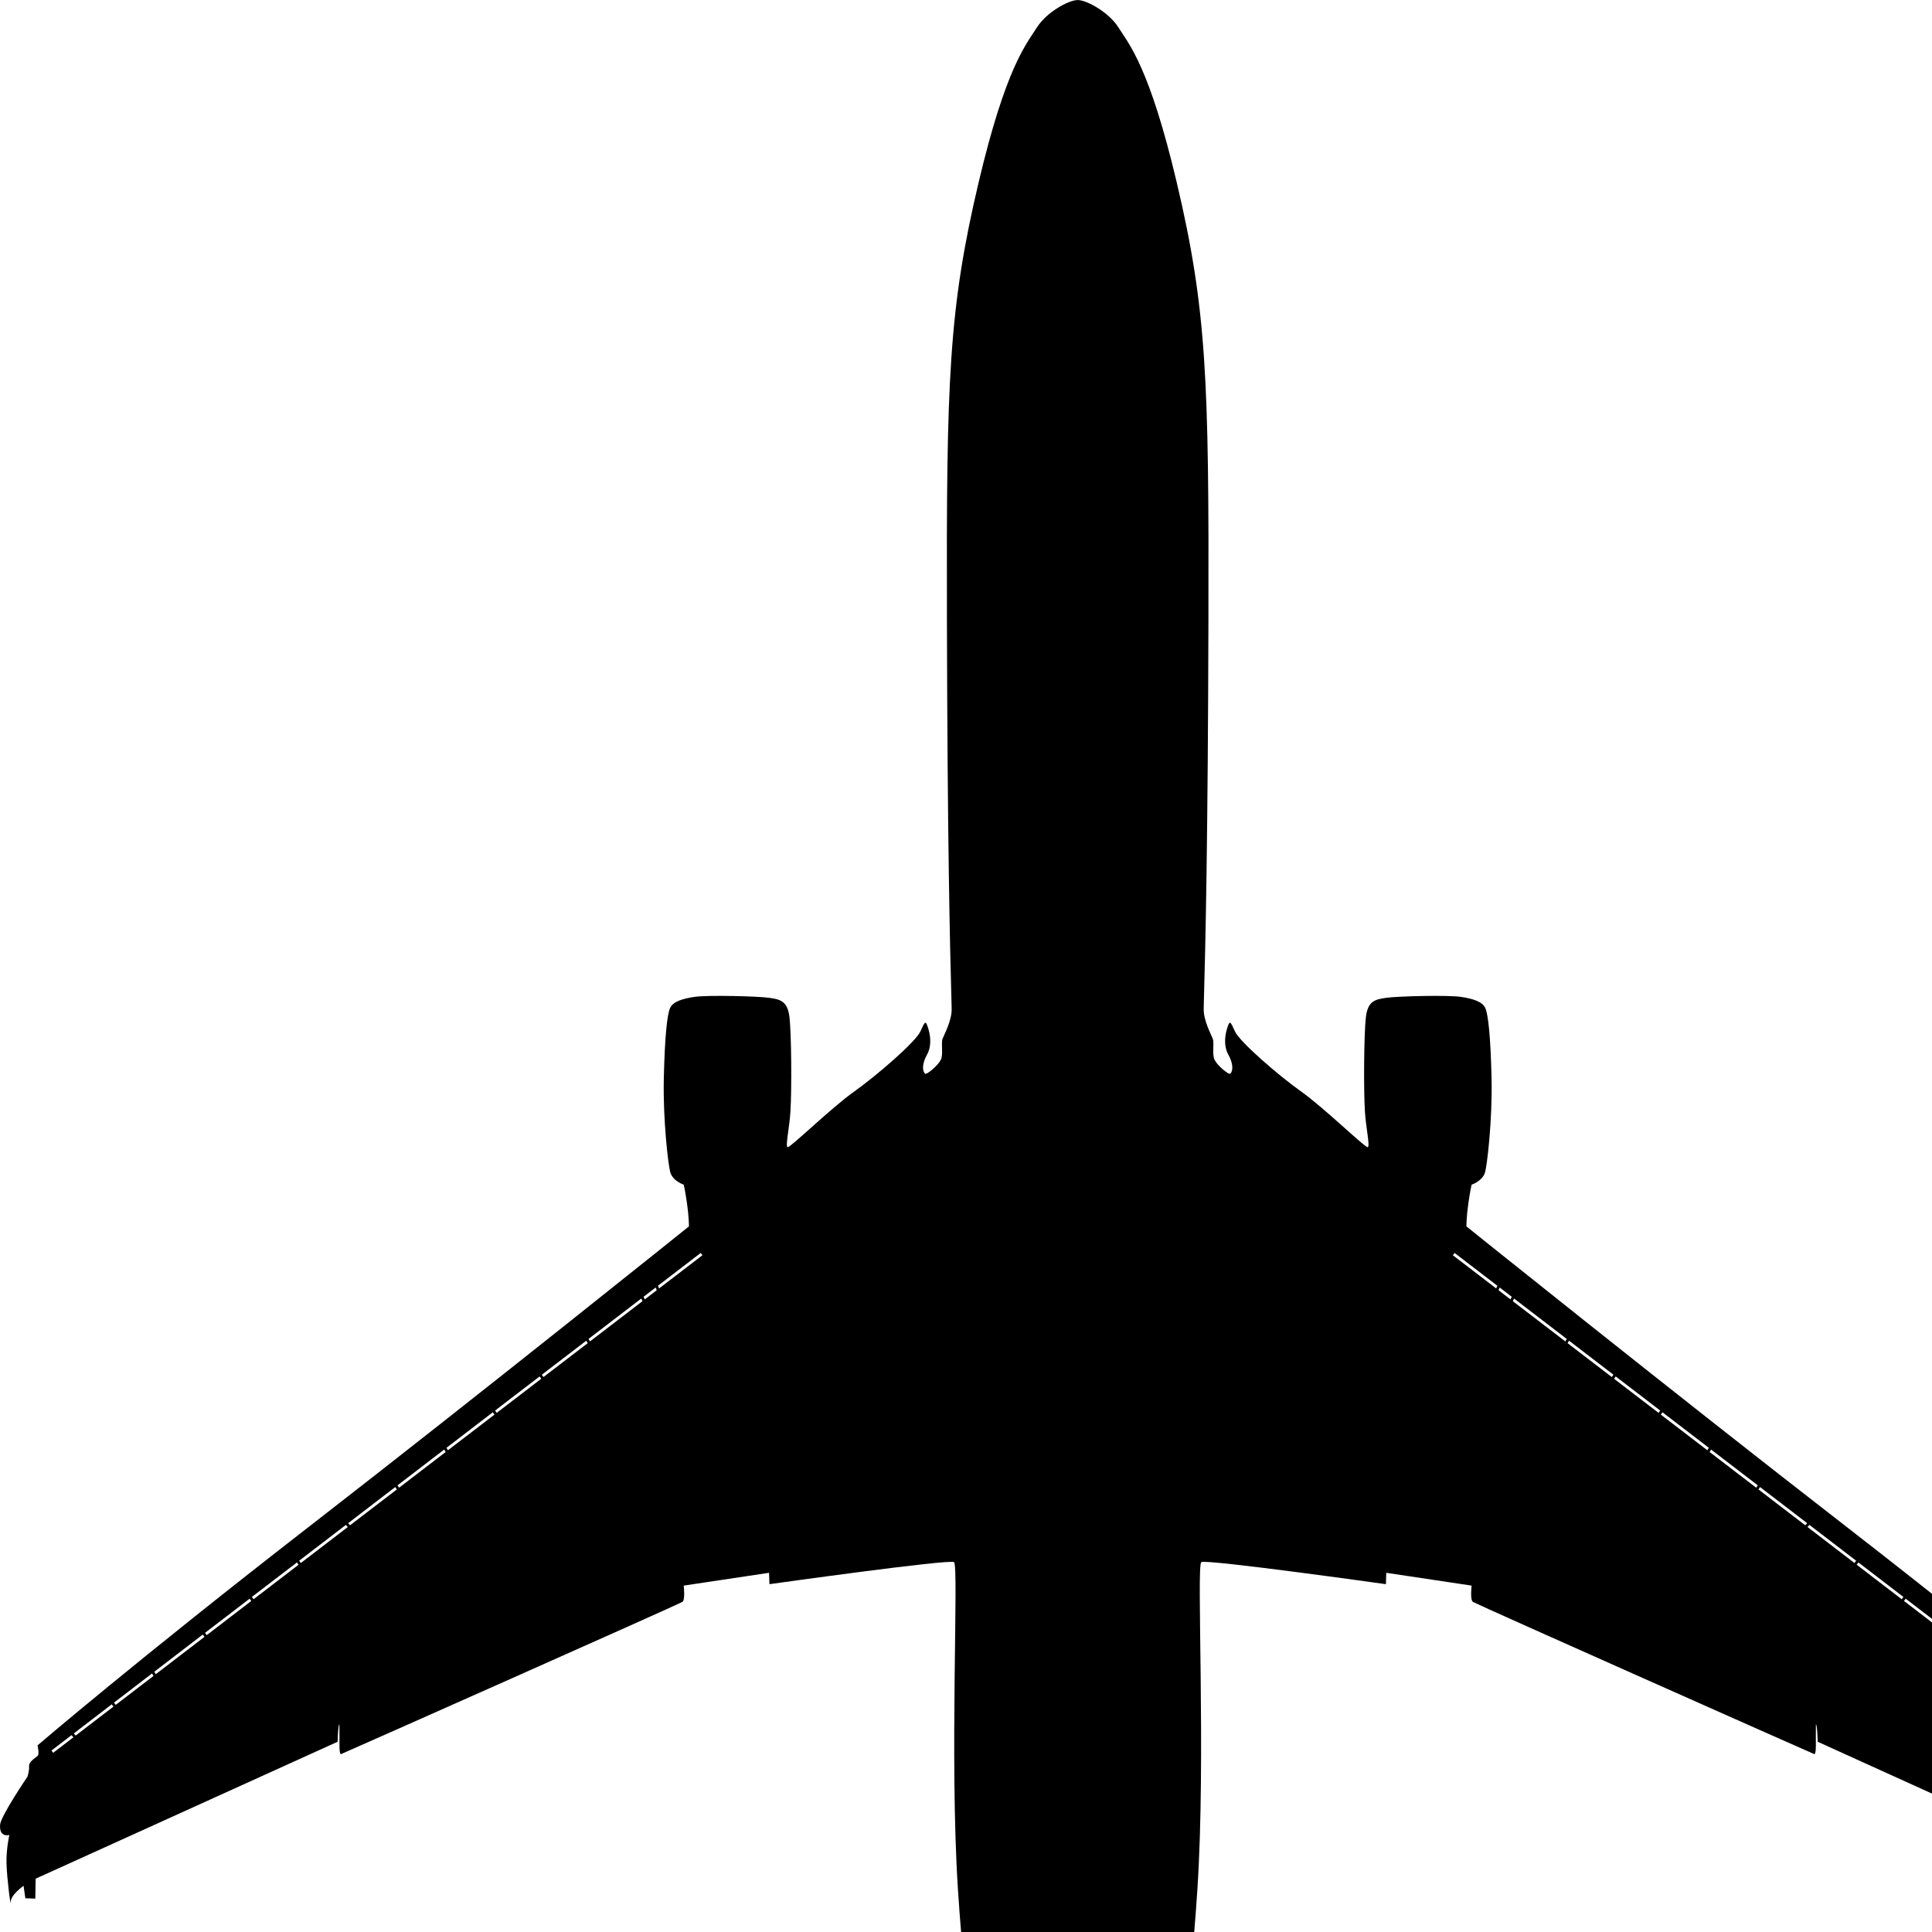 <?xml version="1.0"?><svg width="120.135" height="120.148" xmlns="http://www.w3.org/2000/svg" xmlns:xlink="http://www.w3.org/1999/xlink">
 <!-- Created with SVG-edit - http://svg-edit.googlecode.com/ -->
 <defs>
  <symbol id="svg_4" viewBox="0 0 257.236 307" height="307" width="257.236">

   <g fill="#000000" id="svg_2">
    <path fill="#000000" fill-rule="evenodd" id="svg_3" d="m256.123,219.001c0,0 0.383,1.655 0.34,3.396c-0.041,1.706 -0.51,5.434 -0.51,4.585c0,-0.849 -1.527,-1.91 -1.527,-1.91l-0.213,1.485l-1.188,0.043l-0.042,-2.378l-36.041,-16.343c0,0 -0.042,-2.038 -0.212,-2.08c-0.042,2.037 0.085,3.396 -0.17,3.565c-0.339,-0.127 -39.887,-17.688 -40.752,-18.169c-0.382,-0.212 -0.17,-1.952 -0.17,-1.952l-10.188,-1.528l-0.042,1.358c0,0 -21.438,-3.014 -22.032,-2.632c-0.594,0.382 0.553,23.433 -0.467,39.055c-1.019,15.621 -2.759,24.026 -3.523,27.04c-0.713,2.813 -0.127,3.438 1.231,4.627c1.358,1.189 28.653,21.396 30.946,23.136c2.251,1.709 2.293,2.49 2.293,3.523c0,1.358 0.042,10.315 0.042,10.315l-37.993,-9.254c0,0 -0.213,3.777 -0.764,4.329c-0.553,0.553 -1.698,0.34 -1.698,0.34c0,0 -0.765,7.854 -1.188,8.363c-0.425,0.509 -1.146,0.764 -1.146,0.764c0,0 -1.694,8.099 -2.473,8.311c0,0.003 0,0.008 0,0.01c-0.006,0 -0.012,-0.004 -0.016,-0.005c-0.006,0.001 -0.012,0.005 -0.016,0.005c0,-0.002 0,-0.007 0,-0.01c-0.779,-0.212 -2.474,-8.311 -2.474,-8.311c0,0 -0.722,-0.255 -1.146,-0.764c-0.424,-0.51 -1.188,-8.363 -1.188,-8.363c0,0 -1.146,0.213 -1.698,-0.34c-0.552,-0.552 -0.764,-4.329 -0.764,-4.329l-37.993,9.254c0,0 0.042,-8.957 0.042,-10.315c0,-1.033 0.042,-1.814 2.292,-3.523c2.292,-1.74 29.588,-21.947 30.946,-23.136c1.358,-1.189 1.944,-1.814 1.231,-4.627c-0.764,-3.014 -2.504,-11.419 -3.523,-27.04c-1.019,-15.622 0.127,-38.673 -0.467,-39.055c-0.594,-0.382 -22.032,2.632 -22.032,2.632l-0.042,-1.358l-10.188,1.528c0,0 0.212,1.74 -0.17,1.952c-0.865,0.481 -40.413,18.042 -40.752,18.169c-0.255,-0.17 -0.127,-1.528 -0.17,-3.565c-0.17,0.042 -0.212,2.08 -0.212,2.08l-36.042,16.343l-0.042,2.378l-1.188,-0.043l-0.212,-1.485c0,0 -1.528,1.062 -1.528,1.91c0,0.848 -0.468,-2.879 -0.509,-4.585c-0.042,-1.74 0.34,-3.396 0.34,-3.396c0,0 -1.231,0.382 -1.104,-1.231c0.082,-1.029 3.269,-5.73 3.269,-5.73c0,0 0.226,-0.705 0.187,-1.203c-0.045,-0.579 0.661,-0.952 1.034,-1.283c0.216,-0.191 -0.023,-1.241 -0.023,-1.241c0,0 11.943,-10.241 32.636,-26.285c20.659,-16.018 45.11,-35.658 45.11,-35.658c0,0 0,-1.132 -0.226,-2.717c-0.227,-1.584 -0.396,-2.264 -0.396,-2.264c0,0 -1.245,-0.396 -1.585,-1.415c-0.253,-0.76 -0.905,-6.283 -0.792,-11.264c0.113,-4.981 0.396,-7.584 0.736,-8.377c0.339,-0.792 1.487,-1.143 2.943,-1.358c1.528,-0.226 7.458,-0.086 8.886,0.113c1.356,0.189 2.208,0.396 2.434,2.321c0.226,1.924 0.283,8.546 0.113,11.263c-0.121,1.934 -0.623,4.132 -0.34,4.245c0.283,0.113 5.207,-4.698 7.924,-6.622c2.717,-1.925 7.358,-5.943 7.924,-7.188c0.566,-1.245 0.623,-1.415 0.962,-0.283c0.339,1.132 0.283,2.264 -0.17,3.056c-0.453,0.792 -0.679,1.812 -0.227,2.264c0.17,0.17 1.528,-0.962 1.868,-1.642c0.34,-0.679 0,-1.981 0.227,-2.547c0.227,-0.566 1.113,-2.208 1.075,-3.566c-0.226,-8.094 -0.501,-20.206 -0.566,-46.695c-0.069,-28.346 0.212,-36.814 3.792,-51.959c3.25,-13.748 5.692,-16.467 6.942,-18.45c1.156,-1.833 3.765,-3.257 4.857,-3.282c0,0 0,-0.002 0,-0.002c0.004,0 0.01,0.001 0.016,0.001c0.004,0 0.01,-0.001 0.016,-0.001c0,0 0,0.002 0,0.002c1.091,0.025 3.699,1.45 4.855,3.282c1.25,1.982 3.691,4.702 6.942,18.45c3.58,15.145 3.861,23.613 3.792,51.959c-0.064,26.489 -0.34,38.602 -0.566,46.695c-0.037,1.358 0.85,3 1.076,3.566c0.226,0.566 -0.113,1.868 0.227,2.547c0.339,0.679 1.697,1.812 1.867,1.642c0.453,-0.453 0.227,-1.472 -0.227,-2.264c-0.454,-0.792 -0.51,-1.924 -0.17,-3.056c0.34,-1.132 0.396,-0.962 0.963,0.283c0.565,1.245 5.207,5.264 7.924,7.188c2.717,1.924 7.641,6.735 7.924,6.622c0.283,-0.113 -0.219,-2.311 -0.34,-4.245c-0.17,-2.717 -0.113,-9.339 0.113,-11.263c0.226,-1.924 1.078,-2.131 2.434,-2.321c1.429,-0.2 7.358,-0.339 8.887,-0.113c1.455,0.216 2.604,0.566 2.943,1.358c0.34,0.792 0.623,3.396 0.736,8.377c0.112,4.981 -0.54,10.504 -0.793,11.264c-0.34,1.019 -1.585,1.415 -1.585,1.415c0,0 -0.17,0.679 -0.396,2.264c-0.227,1.585 -0.227,2.717 -0.227,2.717c0,0 24.451,19.641 45.109,35.658c20.693,16.044 32.637,26.285 32.637,26.285c0,0 -0.24,1.05 -0.023,1.241c0.373,0.331 1.079,0.704 1.033,1.283c-0.039,0.498 0.187,1.203 0.187,1.203c0,0 3.188,4.701 3.27,5.73c0.125,1.613 -1.106,1.231 -1.106,1.231zm-247.587,-11.908l-2.393,1.834l0.207,0.27l2.414,-1.85l-0.228,-0.254zm4.799,-3.678l-4.529,3.471l0.227,0.254l4.51,-3.457l-0.208,-0.268zm4.809,-3.686l-4.539,3.479l0.208,0.269l4.511,-3.457l-0.18,-0.291zm6.059,-4.643l-5.788,4.436l0.18,0.291l5.808,-4.452l-0.2,-0.275zm5.587,-4.281l-5.318,4.074l0.2,0.275l5.323,-4.08l-0.205,-0.269zm5.648,-4.328l-5.378,4.121l0.206,0.271l5.368,-4.114l-0.196,-0.278zm5.84,-4.477l-5.571,4.27l0.196,0.277l5.607,-4.297l-0.232,-0.25zm5.894,-4.517l-5.623,4.31l0.231,0.25l5.585,-4.28l-0.193,-0.28zm5.845,-4.479l-5.575,4.272l0.193,0.28l5.556,-4.259l-0.174,-0.293zm5.802,-4.447l-5.531,4.238l0.174,0.295l5.551,-4.254l-0.194,-0.279zm5.578,-4.274l-5.308,4.066l0.194,0.279l5.317,-4.074l-0.203,-0.271zm5.572,-4.27l-5.302,4.063l0.204,0.271l5.273,-4.041l-0.175,-0.293zm6.565,-5.033l-6.294,4.824l0.175,0.294l6.265,-4.801l-0.146,-0.317zm1.717,-1.315l-1.44,1.104l0.145,0.316l1.429,-1.096l-0.134,-0.324zm5.378,-4.121l-5.098,3.907l0.134,0.325l5.171,-3.963l-0.207,-0.269zm89.978,0l-0.207,0.27l5.172,3.963l0.133,-0.325l-5.098,-3.908zm5.377,4.121l-0.133,0.325l1.43,1.096l0.145,-0.316l-1.442,-1.105zm1.718,1.315l-0.146,0.317l6.266,4.801l0.174,-0.294l-6.294,-4.824zm6.565,5.033l-0.175,0.294l5.273,4.041l0.204,-0.271l-5.302,-4.064zm5.572,4.27l-0.204,0.271l5.317,4.074l0.193,-0.279l-5.306,-4.066zm5.578,4.274l-0.194,0.279l5.551,4.254l0.174,-0.295l-5.531,-4.238zm5.801,4.447l-0.174,0.294l5.557,4.259l0.193,-0.28l-5.576,-4.273zm5.846,4.479l-0.193,0.279l5.584,4.28l0.232,-0.25l-5.623,-4.309zm5.894,4.517l-0.231,0.25l5.607,4.297l0.195,-0.277l-5.571,-4.27zm5.84,4.477l-0.195,0.277l5.368,4.114l0.205,-0.271l-5.378,-4.12zm5.648,4.328l-0.205,0.27l5.323,4.08l0.199,-0.275l-5.317,-4.075zm5.587,4.281l-0.199,0.274l5.809,4.452l0.18,-0.291l-5.79,-4.435zm6.059,4.643l-0.18,0.29l4.511,3.457l0.208,-0.269l-4.539,-3.478zm4.809,3.686l-0.208,0.268l4.51,3.457l0.228,-0.254l-4.53,-3.471zm4.8,3.678l-0.228,0.254l2.414,1.85l0.206,-0.27l-2.392,-1.834z"/>
   </g>
  </symbol>
 </defs>

 <g>
  <title>Layer 1</title>
  <use x="0" y="0" transform="matrix(0.521 0 0 0.521 0 0)" xlink:href="#svg_4" id="svg_5"/>
 </g>
</svg>